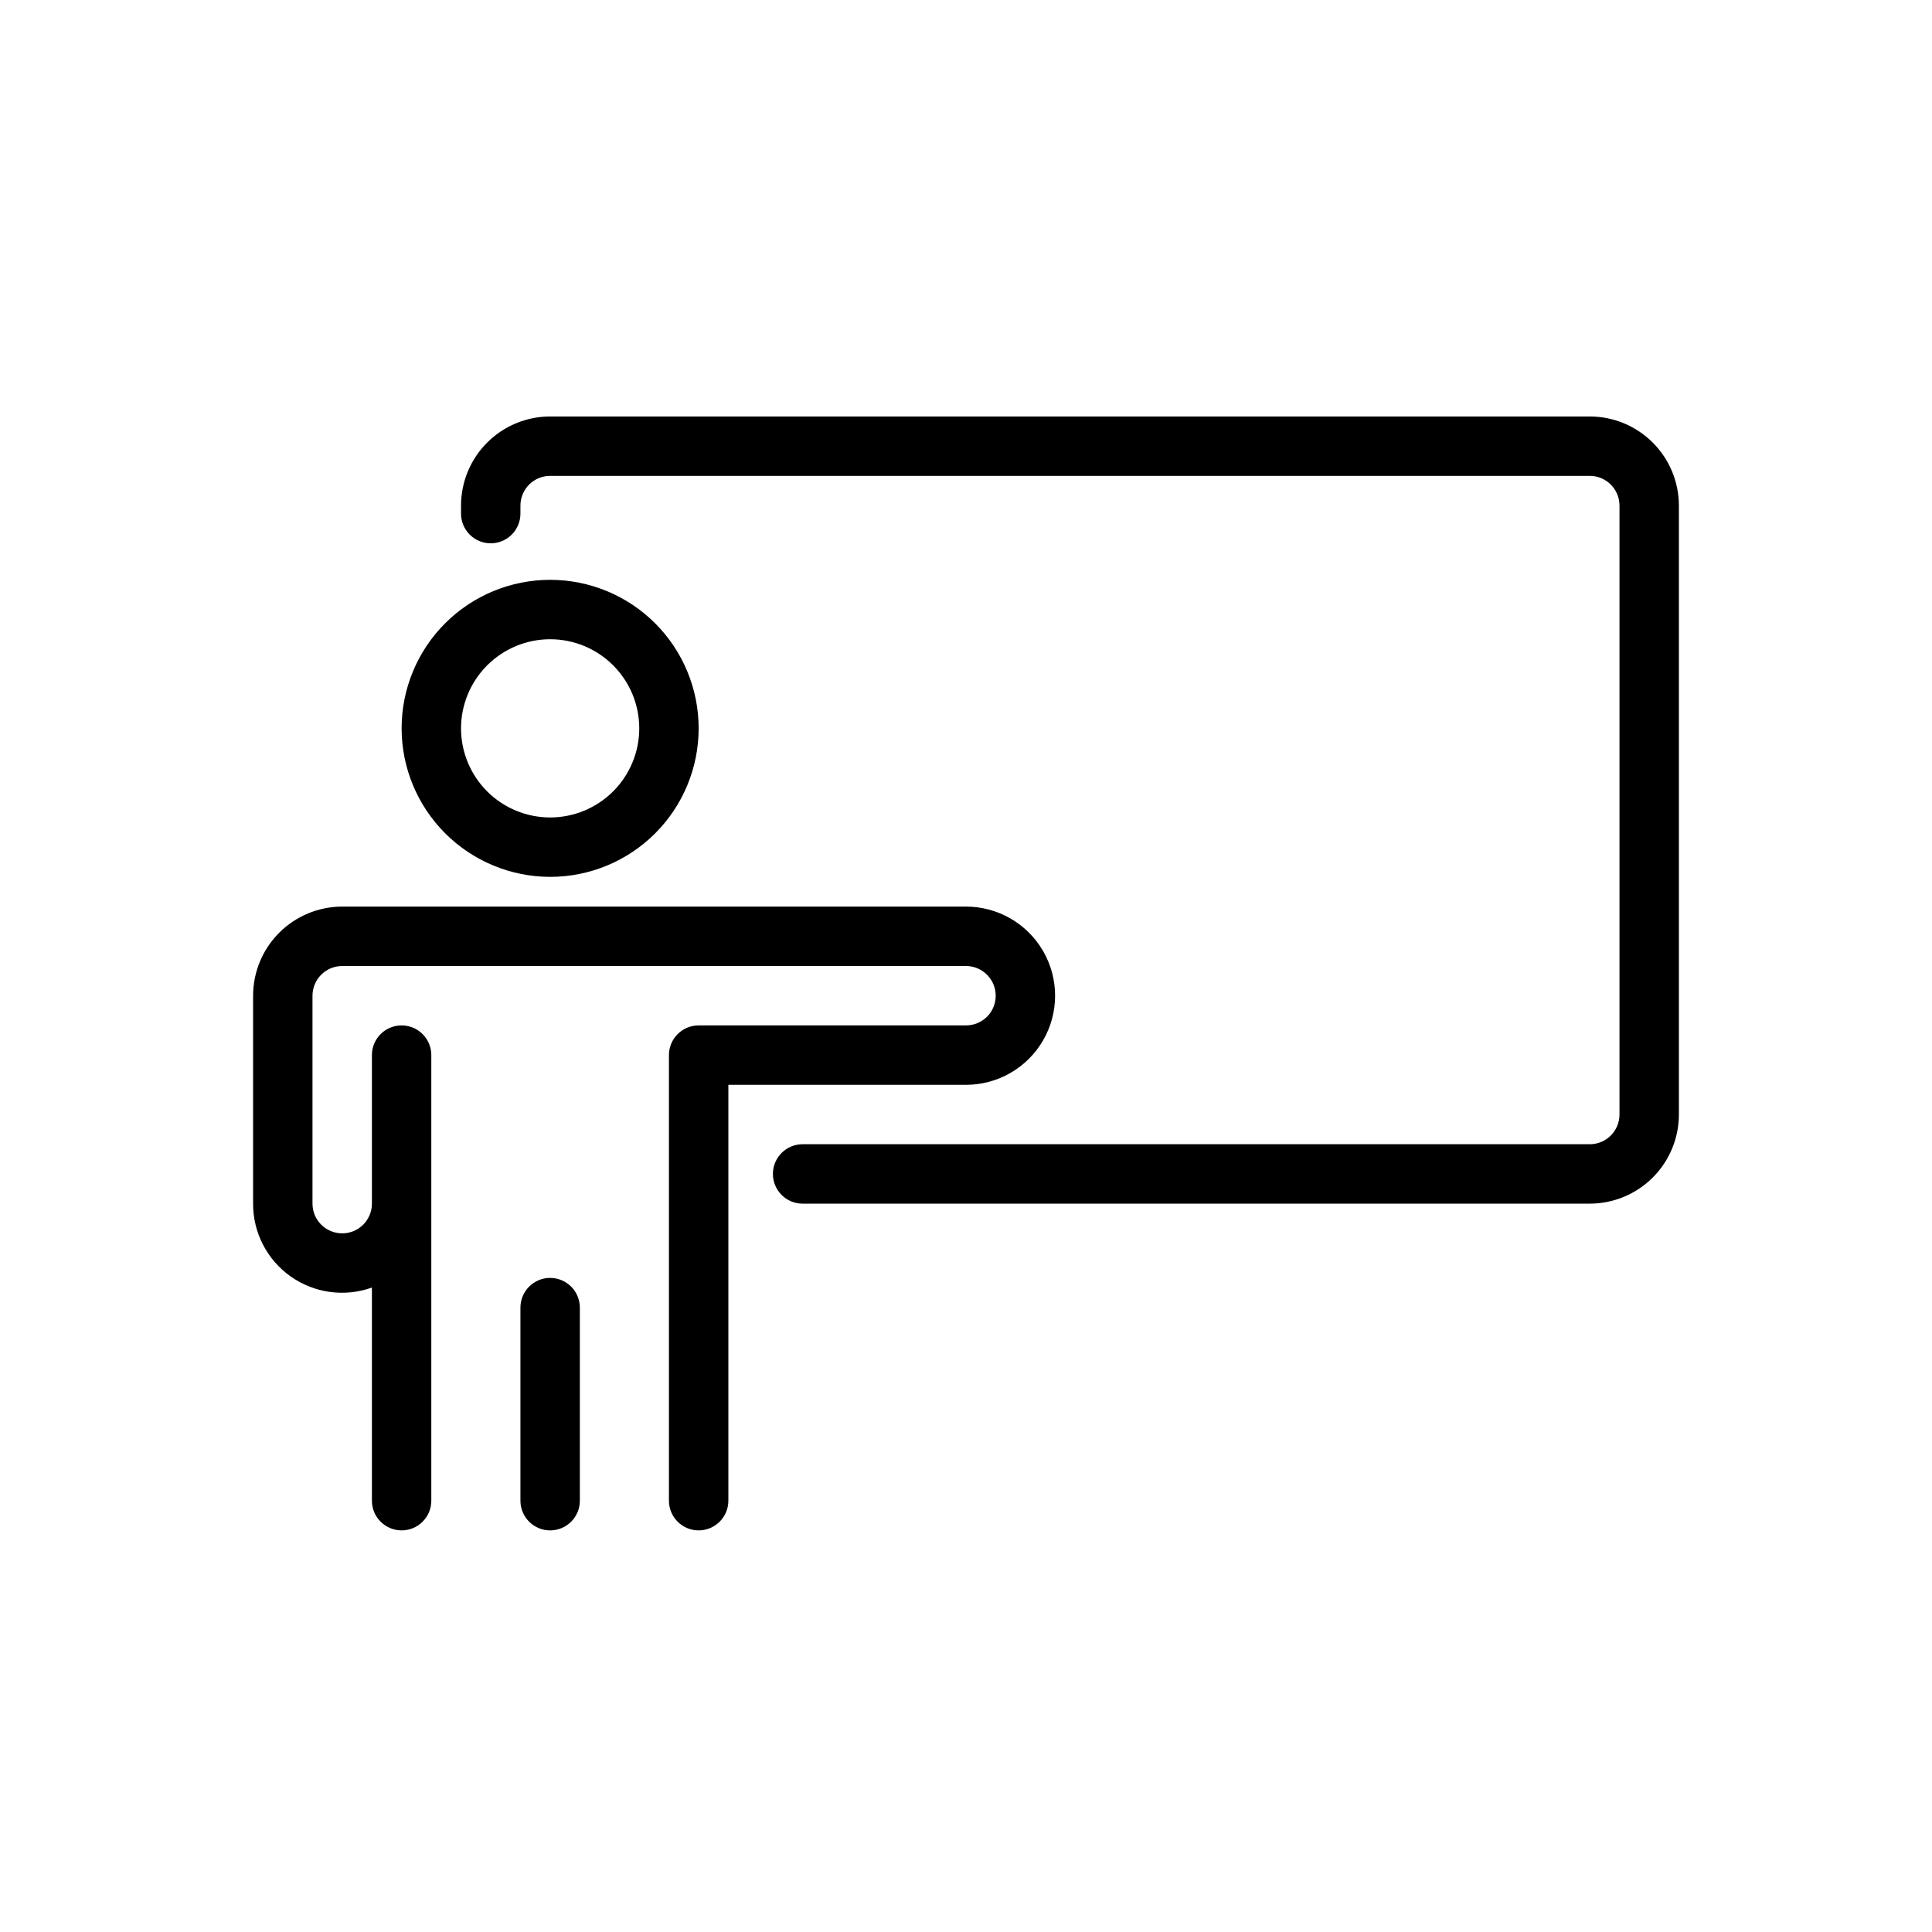 <?xml version="1.0" encoding="UTF-8"?>
<!-- Uploaded to: ICON Repo, www.svgrepo.com, Generator: ICON Repo Mixer Tools -->
<svg fill="#000000" width="800px" height="800px" version="1.1" viewBox="144 144 512 512" xmlns="http://www.w3.org/2000/svg">
 <g>
  <path d="m400 431.49c8.438 0 16.23-4.504 20.449-11.809 4.219-7.309 4.219-16.309 0-23.617s-12.012-11.809-20.449-11.809h-165.31c-6.262 0.008-12.266 2.496-16.691 6.926-4.43 4.426-6.918 10.43-6.926 16.691v55.105c-0.023 7.672 3.695 14.875 9.965 19.301 6.266 4.426 14.297 5.523 21.523 2.938v56.48c0 4.348 3.523 7.871 7.871 7.871 4.348 0 7.871-3.523 7.871-7.871v-118.08c0-4.348-3.523-7.871-7.871-7.871-4.348 0-7.871 3.523-7.871 7.871v39.363c0 4.348-3.523 7.871-7.871 7.871s-7.875-3.523-7.875-7.871v-55.105c0.008-4.348 3.527-7.867 7.875-7.871h165.31c3.172 0.004 6.031 1.91 7.258 4.836 1.227 2.926 0.578 6.301-1.645 8.566-1.488 1.492-3.508 2.332-5.613 2.34h-70.852c-4.348 0-7.871 3.523-7.871 7.871v118.08c0 4.348 3.523 7.871 7.871 7.871 4.348 0 7.875-3.523 7.875-7.871v-110.21z"/>
  <path d="m289.79 376.38c10.441 0 20.453-4.148 27.832-11.527 7.383-7.383 11.527-17.395 11.527-27.832 0-10.441-4.144-20.453-11.527-27.832-7.379-7.383-17.391-11.527-27.832-11.527-10.438 0-20.449 4.144-27.832 11.527-7.379 7.379-11.527 17.391-11.527 27.832 0.012 10.434 4.164 20.438 11.543 27.816s17.383 11.531 27.816 11.543zm0-62.977c6.266 0 12.27 2.488 16.699 6.918 4.43 4.43 6.918 10.434 6.918 16.699 0 6.262-2.488 12.27-6.918 16.699-4.43 4.426-10.434 6.914-16.699 6.914-6.262 0-12.27-2.488-16.699-6.914-4.426-4.43-6.914-10.438-6.914-16.699 0.004-6.262 2.496-12.266 6.922-16.691 4.43-4.43 10.43-6.918 16.691-6.926z"/>
  <path d="m289.79 482.66c-4.348 0-7.871 3.523-7.871 7.871v51.168c0 4.348 3.523 7.871 7.871 7.871 4.348 0 7.875-3.523 7.875-7.871v-51.168c0-2.09-0.832-4.09-2.309-5.566-1.477-1.477-3.477-2.305-5.566-2.305z"/>
  <path d="m565.31 254.37h-275.52c-6.262 0.004-12.262 2.496-16.691 6.922-4.426 4.43-6.918 10.434-6.922 16.691v2.129c0 4.348 3.523 7.871 7.871 7.871s7.871-3.523 7.871-7.871v-2.129c0.004-4.344 3.527-7.867 7.871-7.871h275.52c4.344 0.004 7.867 3.527 7.871 7.871v161.38c-0.004 4.344-3.527 7.867-7.871 7.871h-208.61c-4.348 0-7.871 3.523-7.871 7.871 0 4.348 3.523 7.875 7.871 7.875h208.61c6.262-0.008 12.262-2.5 16.691-6.926 4.426-4.43 6.918-10.43 6.922-16.691v-161.38c-0.004-6.258-2.496-12.262-6.922-16.691-4.43-4.426-10.43-6.918-16.691-6.922z"/>
 </g>
</svg>
